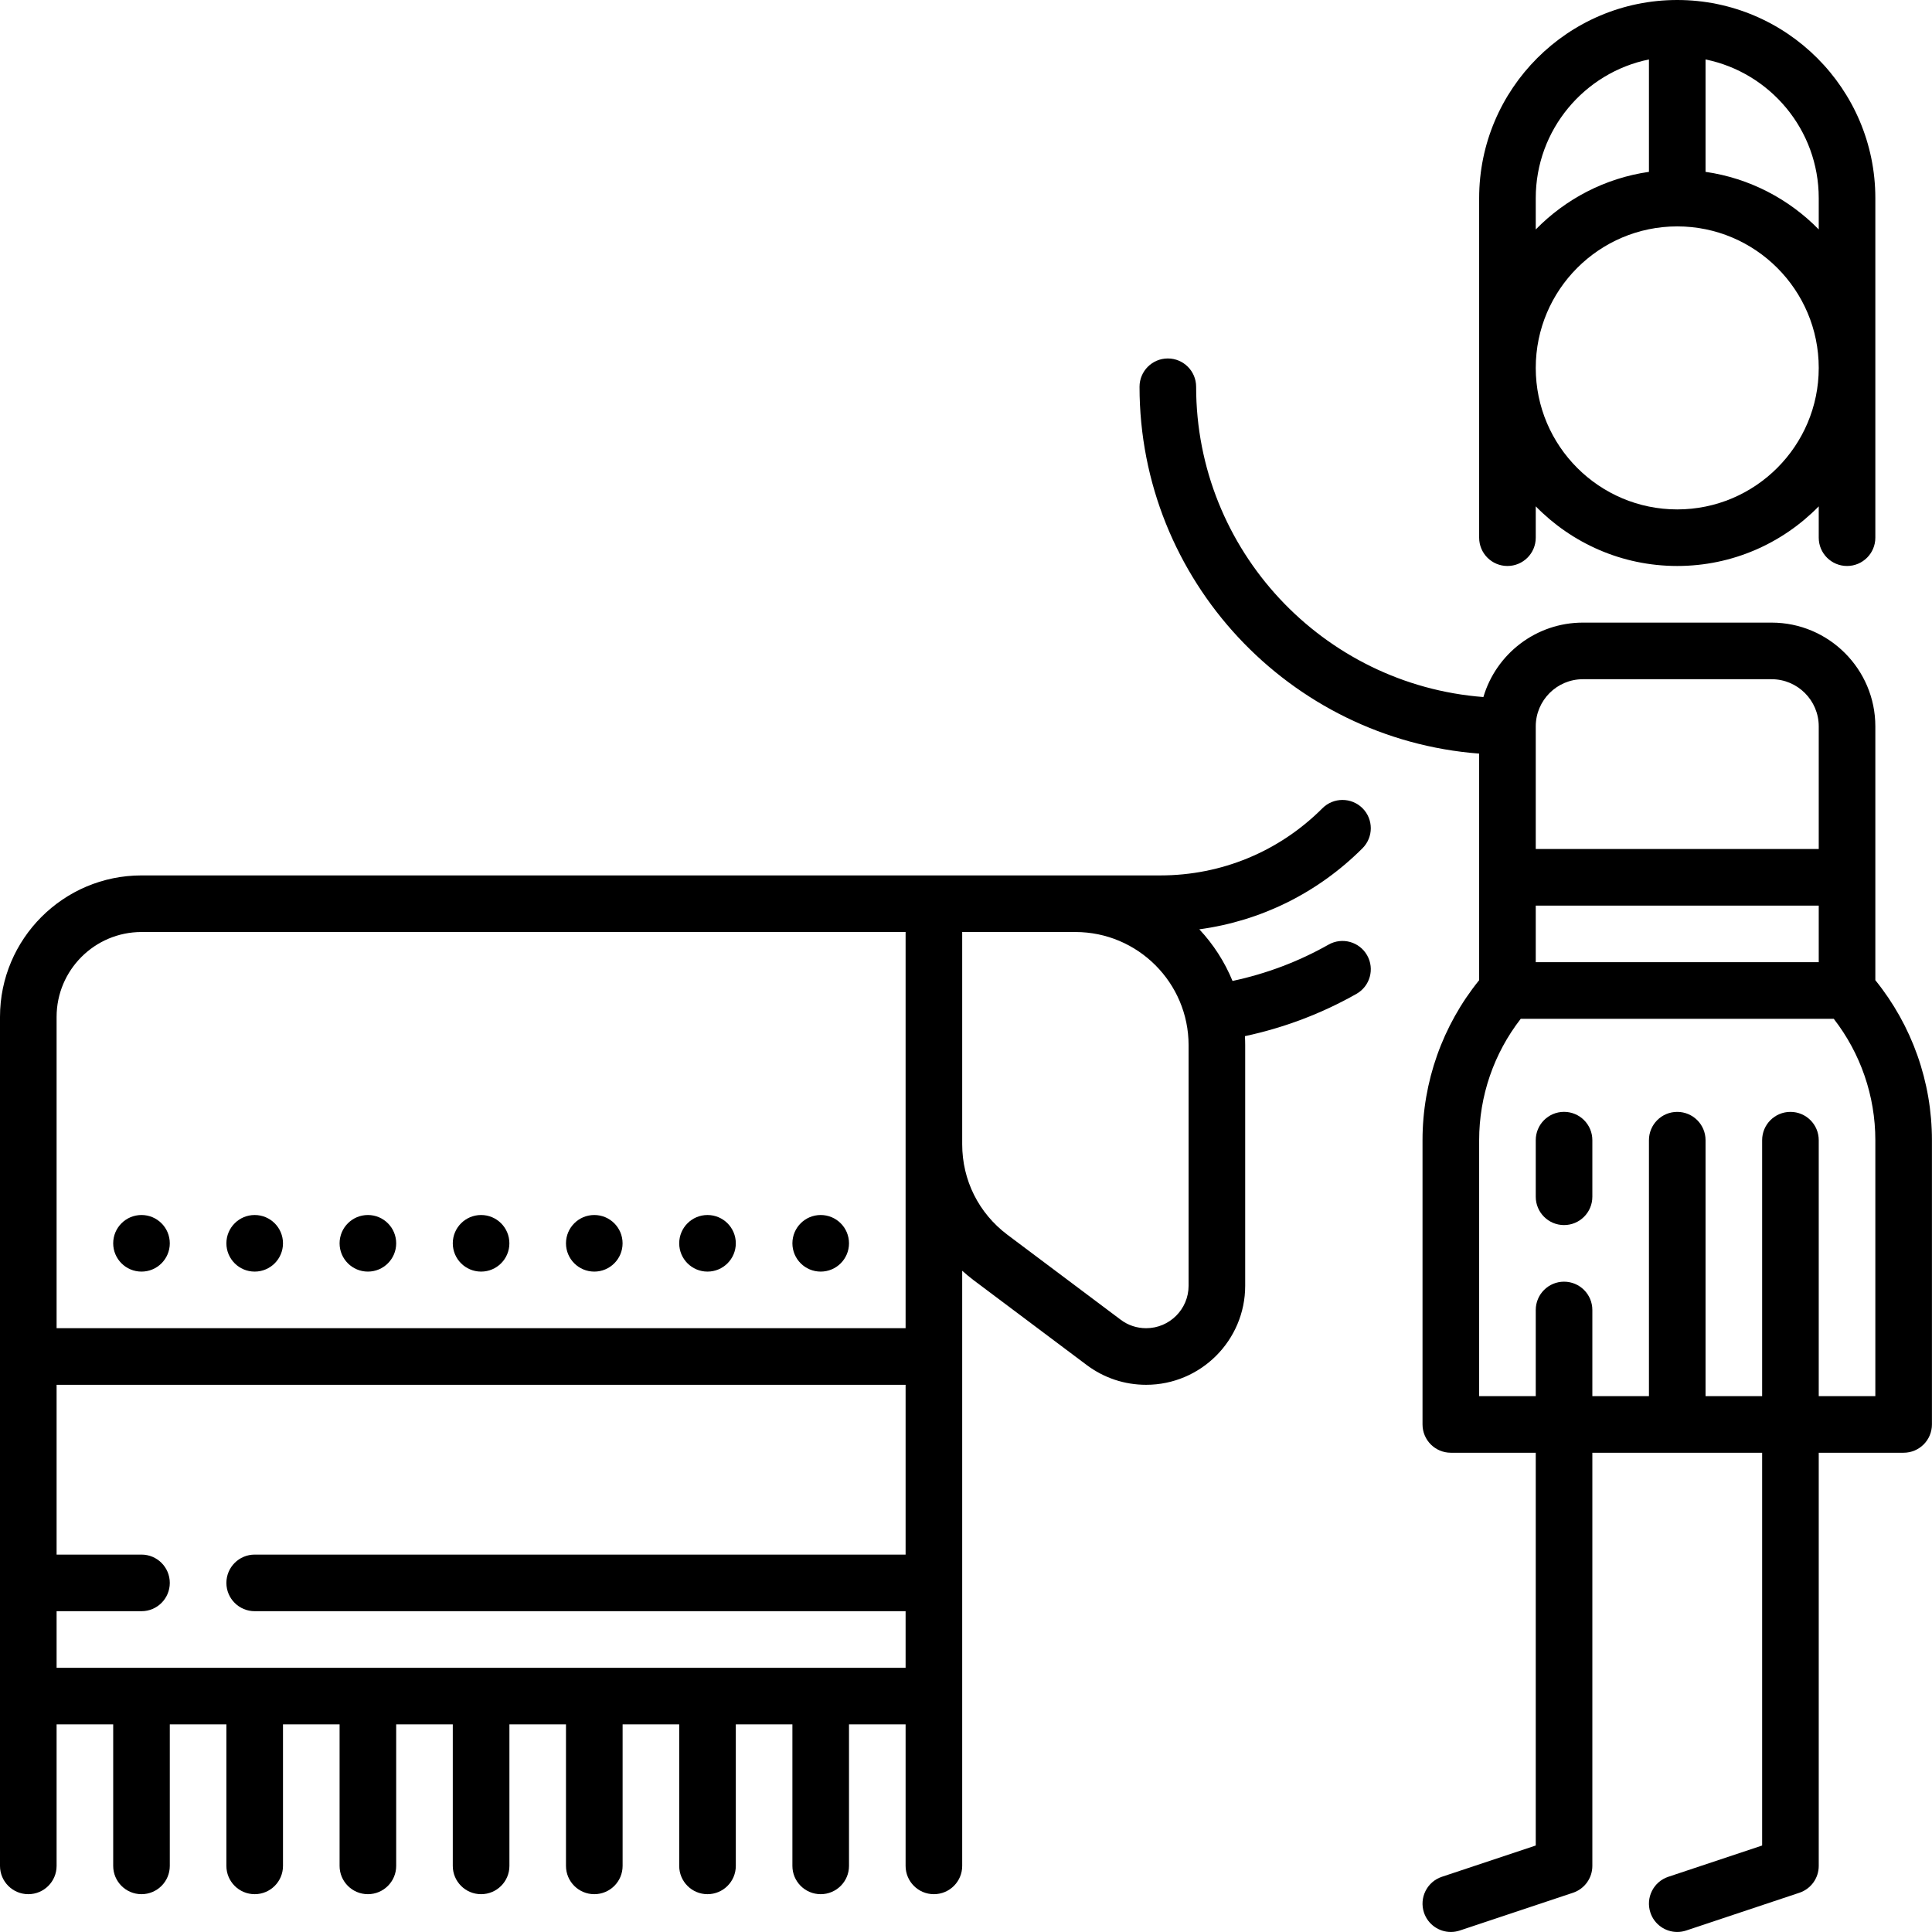 <svg xmlns="http://www.w3.org/2000/svg" fill="none" viewBox="0 0 61 61" height="61" width="61">
<path fill="black" d="M4.468 40.149C4.961 40.149 5.361 39.749 5.361 39.256C5.361 38.762 4.961 38.362 4.468 38.362C3.974 38.362 3.574 38.762 3.574 39.256C3.574 39.749 3.974 40.149 4.468 40.149Z"></path>
<path fill="black" d="M8.041 40.149C8.535 40.149 8.935 39.749 8.935 39.256C8.935 38.762 8.535 38.362 8.041 38.362C7.548 38.362 7.148 38.762 7.148 39.256C7.148 39.749 7.548 40.149 8.041 40.149Z"></path>
<path fill="black" d="M11.616 40.149C12.109 40.149 12.509 39.749 12.509 39.256C12.509 38.762 12.109 38.362 11.616 38.362C11.122 38.362 10.722 38.762 10.722 39.256C10.722 39.749 11.122 40.149 11.616 40.149Z"></path>
<path fill="black" d="M15.19 40.149C15.683 40.149 16.083 39.749 16.083 39.256C16.083 38.762 15.683 38.362 15.19 38.362C14.696 38.362 14.296 38.762 14.296 39.256C14.296 39.749 14.696 40.149 15.19 40.149Z"></path>
<path fill="black" d="M22.338 40.149C22.832 40.149 23.232 39.749 23.232 39.256C23.232 38.762 22.832 38.362 22.338 38.362C21.845 38.362 21.445 38.762 21.445 39.256C21.445 39.749 21.845 40.149 22.338 40.149Z"></path>
<path fill="black" d="M25.912 40.149C26.406 40.149 26.806 39.749 26.806 39.256C26.806 38.762 26.406 38.362 25.912 38.362C25.419 38.362 25.019 38.762 25.019 39.256C25.019 39.749 25.419 40.149 25.912 40.149Z"></path>
<path fill="black" d="M18.764 40.149C19.257 40.149 19.657 39.749 19.657 39.256C19.657 38.762 19.257 38.362 18.764 38.362C18.27 38.362 17.87 38.762 17.87 39.256C17.87 39.749 18.27 40.149 18.764 40.149Z"></path>
<path fill="black" d="M59.211 30.948V22.934C59.211 21.128 57.741 19.658 55.935 19.658H49.978C48.493 19.658 47.236 20.651 46.836 22.008C41.77 21.619 37.766 17.376 37.766 12.212C37.766 11.718 37.366 11.318 36.873 11.318C36.379 11.318 35.979 11.718 35.979 12.212C35.979 18.316 40.712 23.336 46.702 23.794V30.948C45.547 32.376 44.914 34.156 44.914 35.999V44.974C44.914 45.468 45.314 45.868 45.808 45.868H48.489V58.269L45.525 59.257C45.057 59.413 44.804 59.919 44.96 60.388C45.085 60.762 45.434 60.999 45.808 60.999C45.902 60.999 45.997 60.984 46.091 60.953L49.665 59.761C50.03 59.639 50.276 59.298 50.276 58.913V45.868H55.637V58.269L52.674 59.257C52.205 59.413 51.953 59.919 52.109 60.388C52.233 60.762 52.582 60.999 52.956 60.999C53.05 60.999 53.145 60.984 53.239 60.953L56.813 59.761C57.178 59.639 57.424 59.298 57.424 58.913V45.868H60.104C60.598 45.868 60.998 45.468 60.998 44.974V35.999C60.998 34.156 60.366 32.376 59.211 30.948ZM48.489 22.934C48.489 22.113 49.157 21.445 49.978 21.445H55.935C56.756 21.445 57.424 22.113 57.424 22.934V26.806H48.489V22.934ZM48.489 28.593H57.424V30.38H48.489V28.593ZM57.424 44.081V35.999C57.424 35.506 57.024 35.106 56.53 35.106C56.037 35.106 55.637 35.506 55.637 35.999V44.081H53.85V35.999C53.85 35.506 53.45 35.106 52.956 35.106C52.463 35.106 52.063 35.506 52.063 35.999V44.081H50.276V41.361C50.276 40.867 49.876 40.467 49.382 40.467C48.889 40.467 48.489 40.867 48.489 41.361V44.081H46.702V35.999C46.702 34.607 47.165 33.261 48.015 32.167H57.898C58.747 33.261 59.211 34.607 59.211 35.999V44.081H57.424Z"></path>
<path fill="black" d="M49.382 35.105C48.889 35.105 48.489 35.505 48.489 35.999V37.786C48.489 38.279 48.889 38.68 49.382 38.68C49.876 38.68 50.276 38.279 50.276 37.786V35.999C50.276 35.505 49.876 35.105 49.382 35.105Z"></path>
<path fill="black" d="M43.165 30.163C42.922 29.733 42.377 29.582 41.947 29.825C40.998 30.362 39.98 30.745 38.915 30.972C38.666 30.365 38.309 29.814 37.867 29.342C39.812 29.078 41.608 28.193 43.019 26.782C43.368 26.433 43.368 25.867 43.019 25.518C42.67 25.17 42.104 25.17 41.755 25.518C40.388 26.886 38.569 27.64 36.635 27.64H4.468C2.004 27.64 0 29.644 0 32.107V58.913C0 59.406 0.4 59.806 0.894 59.806C1.387 59.806 1.787 59.406 1.787 58.913V54.445H3.574V58.913C3.574 59.406 3.974 59.806 4.468 59.806C4.961 59.806 5.361 59.406 5.361 58.913V54.445H7.148V58.913C7.148 59.406 7.548 59.806 8.042 59.806C8.535 59.806 8.935 59.406 8.935 58.913V54.445H10.722V58.913C10.722 59.406 11.122 59.806 11.616 59.806C12.109 59.806 12.509 59.406 12.509 58.913V54.445H14.296V58.913C14.296 59.406 14.696 59.806 15.19 59.806C15.684 59.806 16.084 59.406 16.084 58.913V54.445H17.87V58.913C17.87 59.406 18.27 59.806 18.764 59.806C19.258 59.806 19.658 59.406 19.658 58.913V54.445H21.445V58.913C21.445 59.406 21.845 59.806 22.338 59.806C22.832 59.806 23.232 59.406 23.232 58.913V54.445H25.019V58.913C25.019 59.406 25.419 59.806 25.912 59.806C26.406 59.806 26.806 59.406 26.806 58.913V54.445H28.593V58.913C28.593 59.406 28.993 59.806 29.486 59.806C29.98 59.806 30.38 59.406 30.38 58.913V40.122C30.495 40.225 30.614 40.325 30.739 40.419L34.312 43.099C34.857 43.507 35.505 43.723 36.188 43.723C37.912 43.723 39.315 42.32 39.315 40.596V33.001C39.315 32.905 39.312 32.809 39.307 32.715C40.543 32.45 41.724 32.005 42.828 31.38C43.257 31.137 43.408 30.592 43.165 30.163ZM28.593 49.084H8.042C7.548 49.084 7.148 49.484 7.148 49.978C7.148 50.471 7.548 50.871 8.042 50.871H28.593V52.658H1.787V50.871H4.468C4.961 50.871 5.361 50.471 5.361 49.978C5.361 49.484 4.961 49.084 4.468 49.084H1.787V43.723H28.593V49.084ZM28.593 41.936H1.787V32.107C1.787 30.629 2.99 29.427 4.468 29.427H28.593V41.936ZM37.528 40.596C37.528 41.335 36.927 41.936 36.188 41.936C35.895 41.936 35.617 41.844 35.385 41.669L31.812 38.989C30.902 38.307 30.38 37.264 30.38 36.128V29.427H33.954C35.925 29.427 37.528 31.03 37.528 33.001V40.596Z"></path>
<path fill="black" d="M52.956 0C49.508 0 46.702 2.806 46.702 6.255V16.977C46.702 17.471 47.102 17.87 47.595 17.87C48.089 17.87 48.489 17.471 48.489 16.977V15.987C49.625 17.148 51.208 17.87 52.956 17.87C54.705 17.87 56.288 17.148 57.424 15.987V16.977C57.424 17.471 57.824 17.87 58.318 17.87C58.811 17.87 59.211 17.471 59.211 16.977V6.255C59.211 2.806 56.405 0 52.956 0ZM48.489 6.255C48.489 4.097 50.026 2.292 52.063 1.877V5.426C50.672 5.626 49.428 6.285 48.489 7.245V6.255ZM52.956 16.084C50.493 16.084 48.489 14.079 48.489 11.616C48.489 9.152 50.493 7.148 52.956 7.148C55.42 7.148 57.424 9.152 57.424 11.616C57.424 14.079 55.42 16.084 52.956 16.084ZM57.424 7.244C56.485 6.285 55.241 5.626 53.85 5.426V1.877C55.887 2.292 57.424 4.097 57.424 6.255V7.244Z"></path>
</svg>
